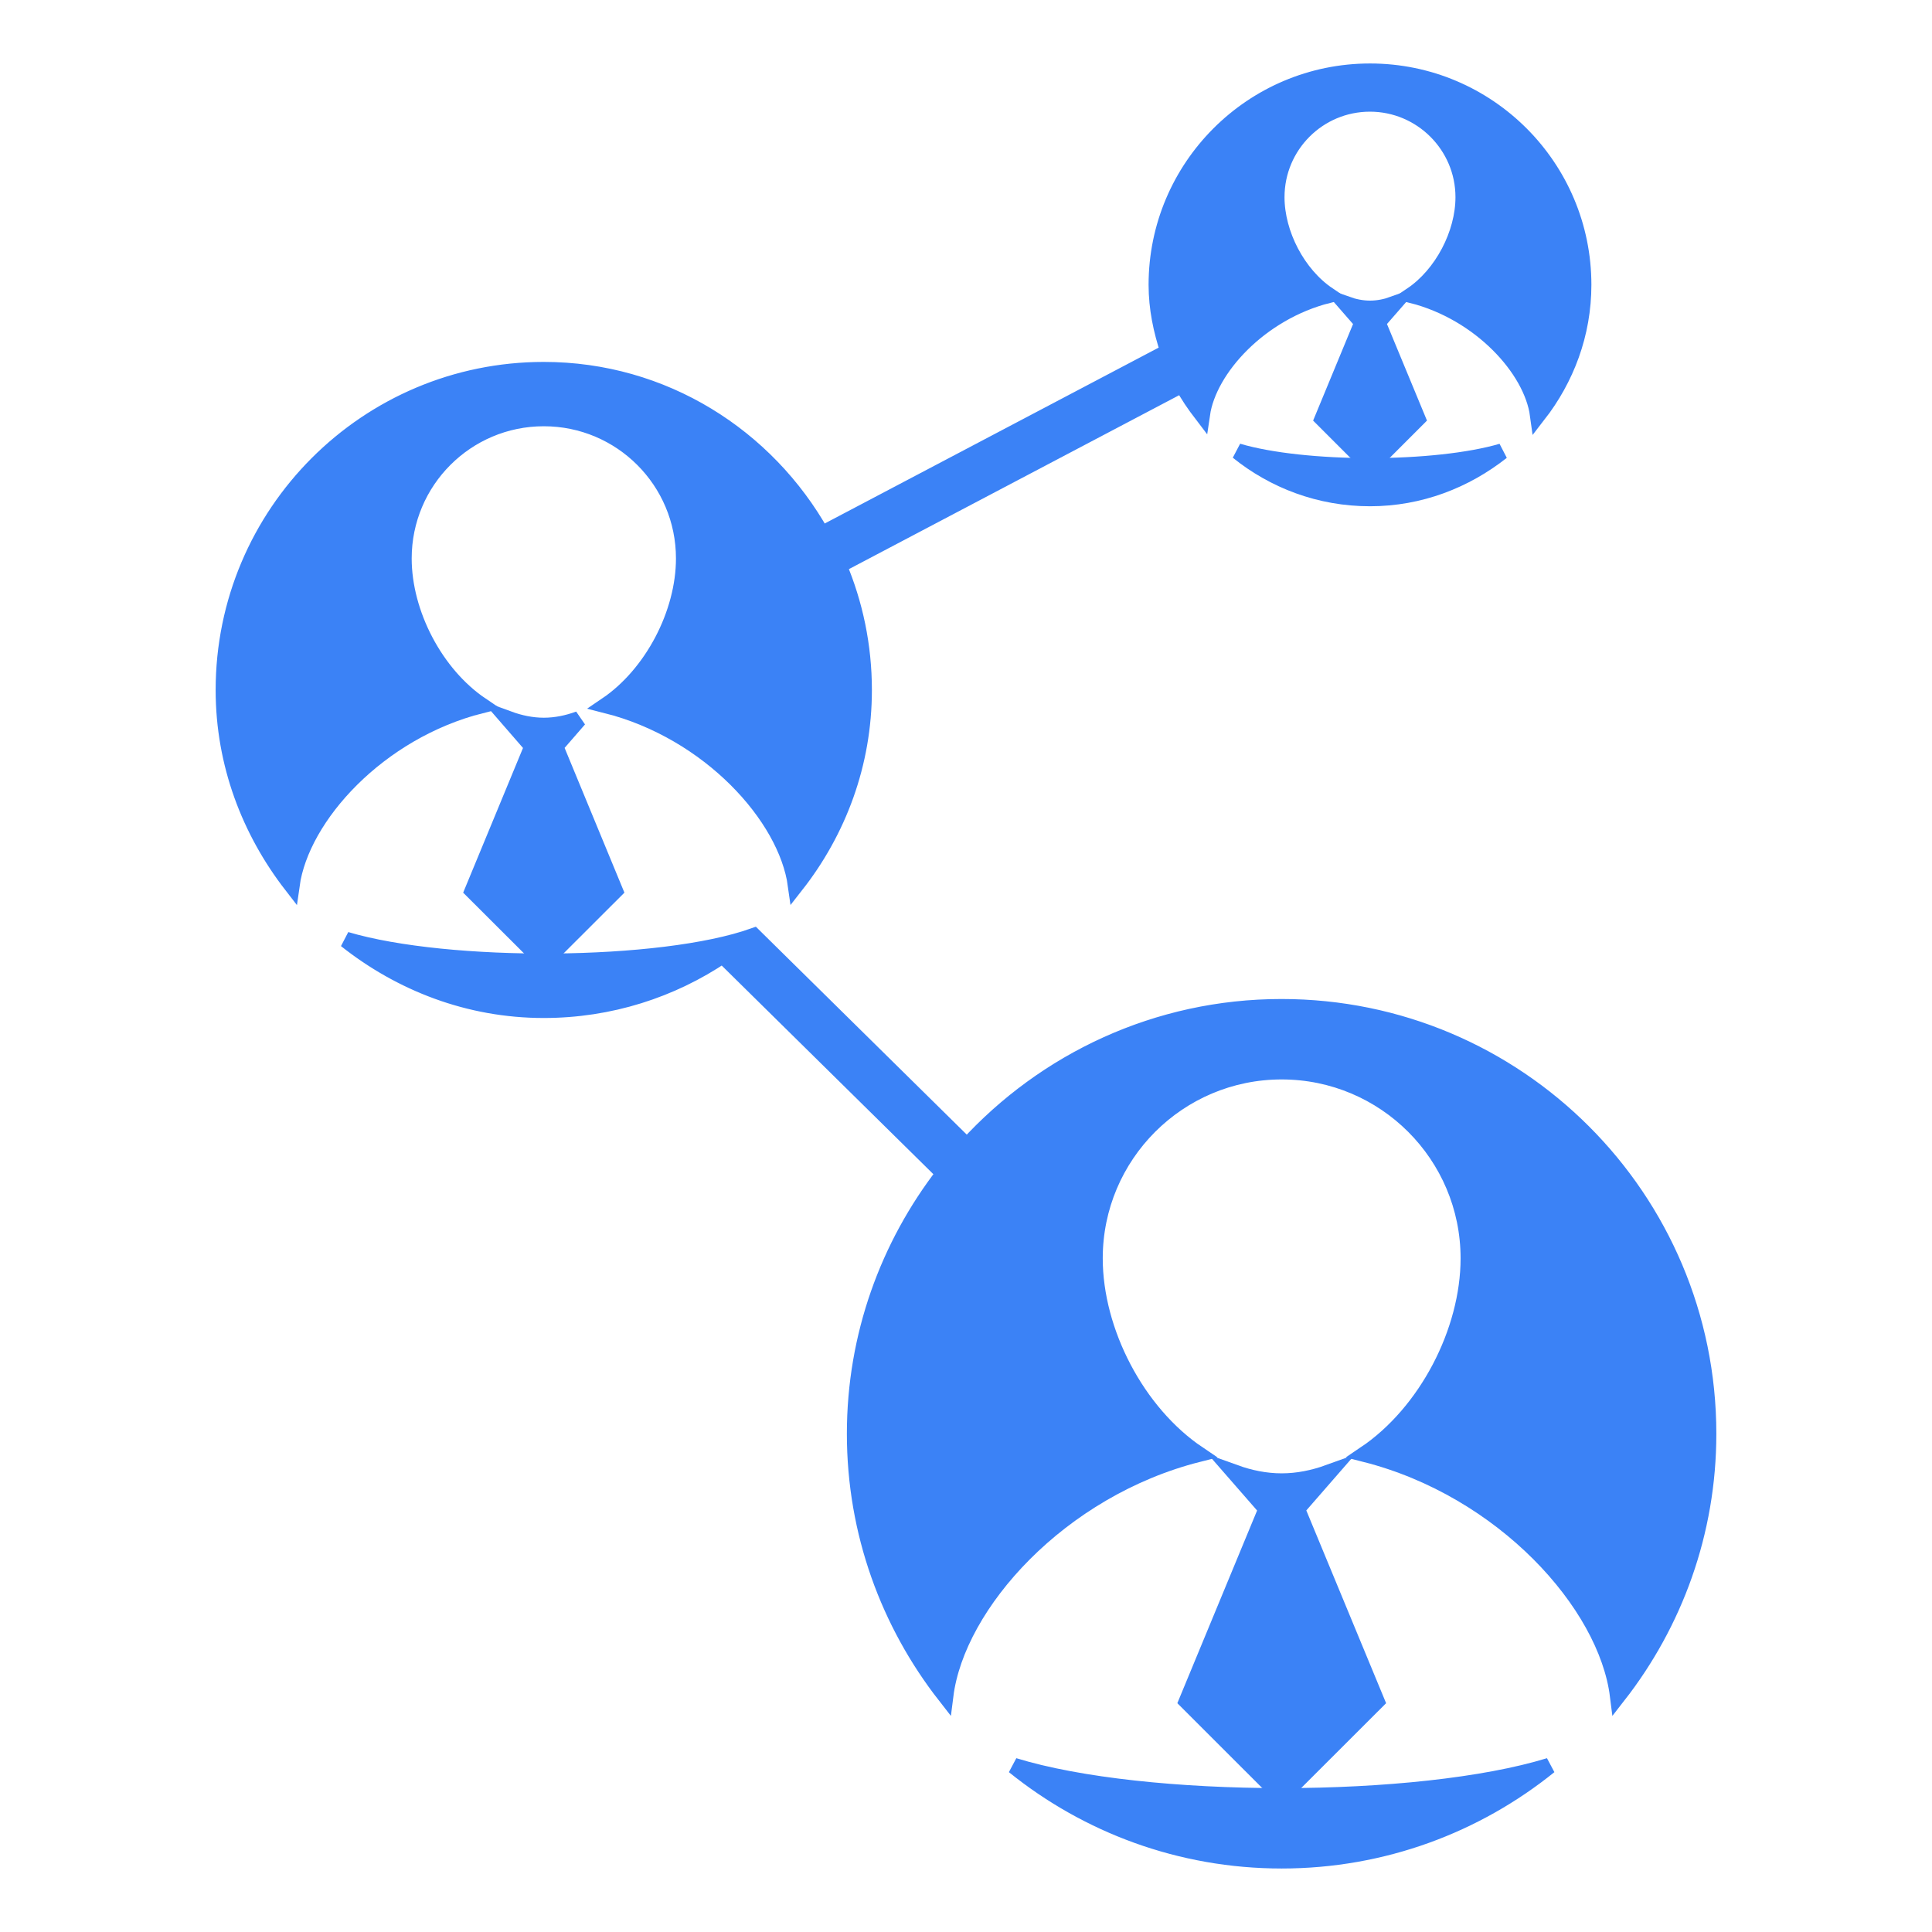 <!DOCTYPE svg PUBLIC "-//W3C//DTD SVG 1.1//EN" "http://www.w3.org/Graphics/SVG/1.1/DTD/svg11.dtd">
<!-- Uploaded to: SVG Repo, www.svgrepo.com, Transformed by: SVG Repo Mixer Tools -->
<svg fill="#3B82F6" version="1.1" id="Capa_1" xmlns="http://www.w3.org/2000/svg" xmlns:xlink="http://www.w3.org/1999/xlink" width="800px" height="800px" viewBox="-8.76 -8.76 236.61 236.61" xml:space="preserve" stroke="#3B82F6" stroke-width="1.972">
<g id="SVGRepo_bgCarrier" stroke-width="0"/>
<g id="SVGRepo_tracerCarrier" stroke-linecap="round" stroke-linejoin="round"/>
<g id="SVGRepo_iconCarrier"> <g> <g> <path d="M142.837,46.527c4.433,3.571,10.028,5.729,16.19,5.729c6.12,0,11.691-2.201,16.137-5.718 c-3.988,1.172-10.035,1.791-16.137,1.791l0,0l0,0C152.896,48.33,146.825,47.711,142.837,46.527z"/> <path d="M57.838,109.029l8.711-8.698L59.224,82.6h0.061l2.856-3.288c-1.373,0.505-2.819,0.812-4.302,0.812 c-1.477,0-2.926-0.308-4.308-0.812l2.855,3.288h0.073l-7.332,17.731L57.838,109.029z"/> <path d="M50.169,77.615c-5.624-3.796-9.496-11.24-9.496-17.981c0-9.49,7.688-17.177,17.165-17.177 c9.484,0,17.172,7.681,17.172,17.177c0,6.741-3.879,14.179-9.496,17.981c12.602,3.194,22.03,13.612,23.196,22.024 c5.179-6.604,8.324-14.852,8.324-23.894c0-5.407-1.099-10.564-3.081-15.26l42.088-22.164c0.688,1.297,1.522,2.499,2.405,3.653 c0.816-5.587,7.088-12.477,15.454-14.596c-3.757-2.527-6.332-7.496-6.332-11.993c0-6.33,5.127-11.454,11.447-11.454 c6.309,0,11.46,5.13,11.46,11.454c0,4.497-2.595,9.465-6.333,11.993c8.403,2.131,14.688,9.058,15.454,14.675 c3.435-4.421,5.554-9.895,5.554-15.936C185.15,11.709,173.453,0,159.027,0c-14.431,0-26.135,11.716-26.135,26.119 c0,2.88,0.579,5.593,1.438,8.181L91.864,56.666C85.154,44.719,72.516,36.55,57.832,36.55c-21.644,0-39.196,17.552-39.196,39.196 c0,9.033,3.188,17.26,8.318,23.888C28.132,91.222,37.567,80.803,50.169,77.615z"/> <path d="M164.837,42.518l-4.896-11.822h0.049l1.899-2.177c-0.913,0.326-1.882,0.523-2.862,0.523c-0.986,0-1.948-0.198-2.874-0.523 l1.9,2.177h0.055l-4.89,11.822l5.809,5.812l0,0L164.837,42.518z"/> <path d="M150.046,175.958h0.098l3.794-4.354c-1.827,0.658-3.751,1.06-5.73,1.06c-1.984,0-3.896-0.396-5.742-1.06l3.8,4.354h0.109 l-9.785,23.639l11.618,11.611l11.624-11.611L150.046,175.958z"/> <path d="M148.201,211.214c-12.458,0-24.819-1.254-32.784-3.708c8.964,7.234,20.368,11.582,32.784,11.582 c12.422,0,23.82-4.348,32.784-11.582C173.021,209.954,160.659,211.214,148.201,211.214z"/> <path d="M107.014,198.908c1.416-11.265,14.055-25.307,30.958-29.593c-7.502-5.055-12.666-14.992-12.666-23.967 c0-12.642,10.255-22.896,22.896-22.896c12.653,0,22.901,10.254,22.901,22.896c0,8.969-5.17,18.912-12.672,23.967 c16.91,4.293,29.545,18.328,30.958,29.593c6.911-8.854,11.063-19.973,11.063-32.077c0-28.857-23.4-52.258-52.263-52.258 c-15.266,0-28.967,6.589-38.518,17.037l-26.113-25.741c-11.28,4.028-37.46,4.171-49.946,0.466 c6.692,5.301,15.028,8.592,24.22,8.592c8.117,0,15.661-2.473,21.924-6.695l27.104,26.717c-6.82,8.829-10.918,19.862-10.918,31.876 C95.941,178.936,100.1,190.055,107.014,198.908z"/> </g> </g> </g>
</svg>